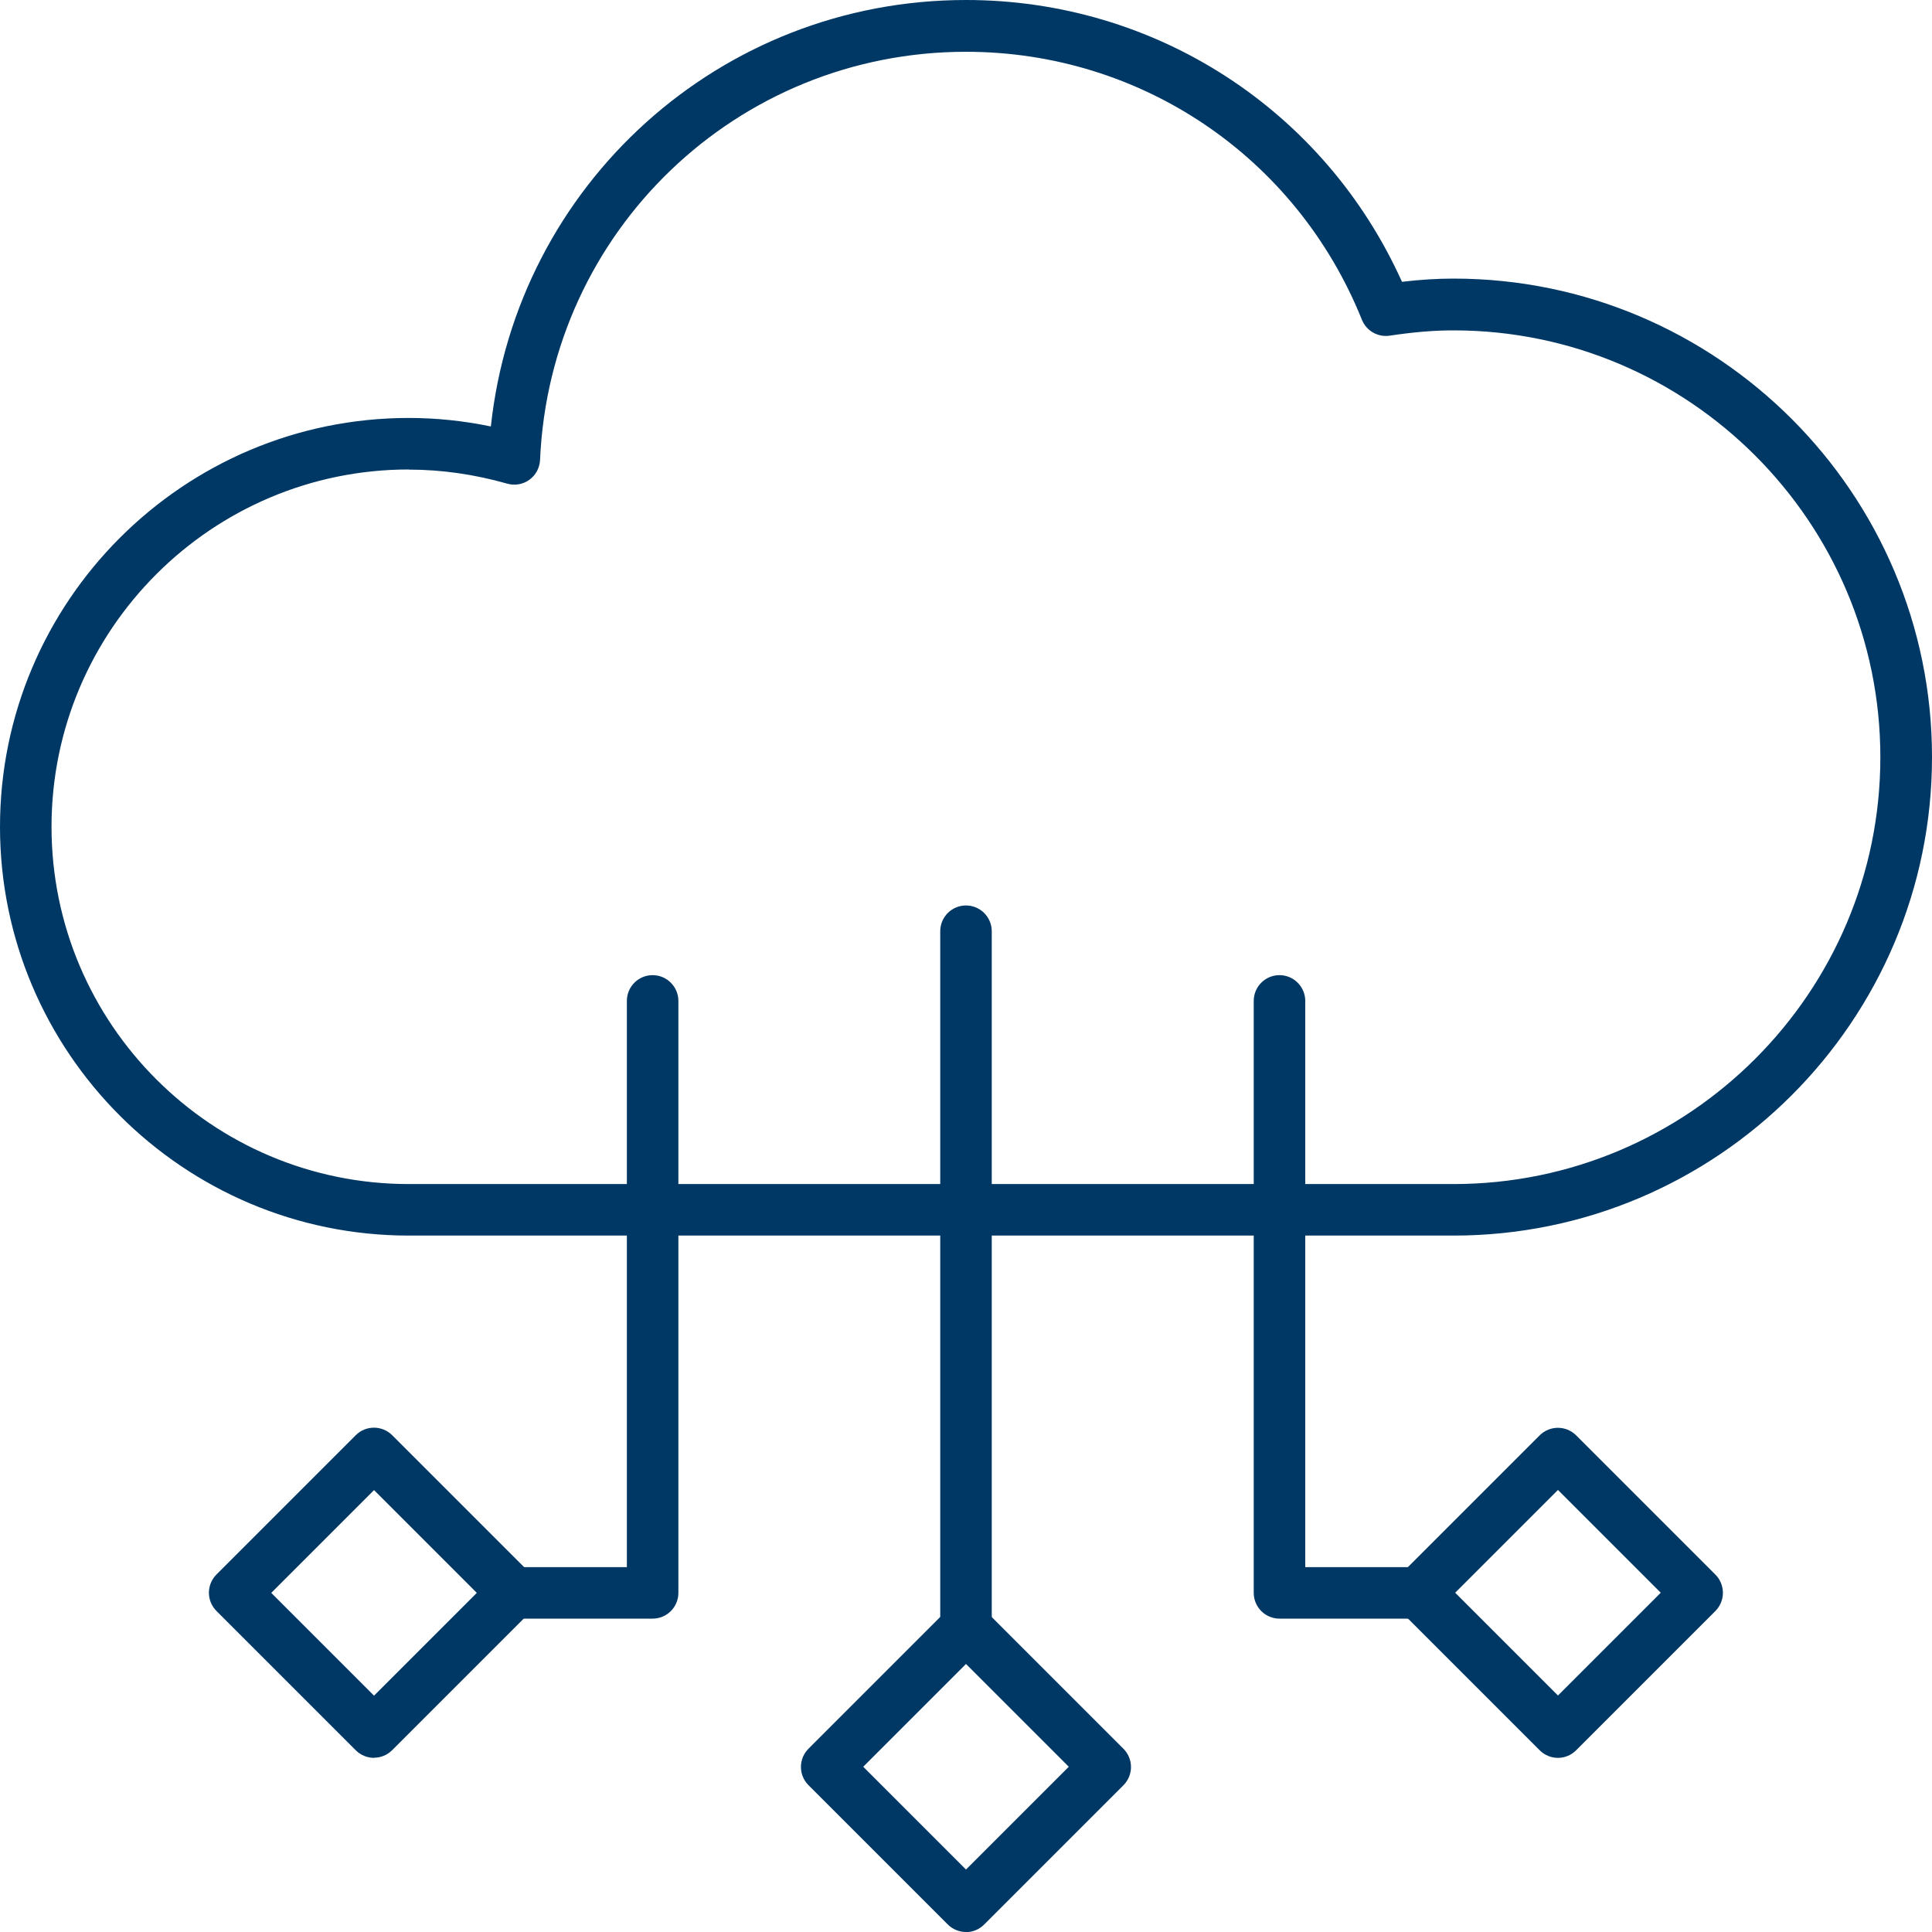 <?xml version="1.0" encoding="UTF-8"?>
<svg xmlns="http://www.w3.org/2000/svg" id="Layer_1" viewBox="0 0 150 150">
  <defs>
    <style>.cls-1{fill:#003865;}</style>
  </defs>
  <path class="cls-1" d="m112.85,95.93H31.74c-17.5,0-31.74-14.24-31.74-31.74s14.24-31.74,31.74-31.74c2.12,0,4.25.22,6.37.66C40.13,14.35,55.89,0,75,0c14.72,0,27.84,8.54,33.85,21.88,1.43-.17,2.73-.25,4-.25,20.48,0,37.15,16.67,37.15,37.15s-16.67,37.15-37.15,37.15ZM31.74,36.45c-15.29,0-27.74,12.44-27.74,27.74s12.44,27.74,27.74,27.74h81.11c18.27,0,33.14-14.87,33.14-33.14s-14.87-33.14-33.14-33.14c-1.51,0-3.08.13-4.95.41-.92.14-1.81-.37-2.16-1.23-5.08-12.64-17.15-20.81-30.74-20.81-17.77,0-32.3,13.92-33.07,31.69-.03.61-.33,1.18-.83,1.54s-1.13.47-1.72.3c-2.53-.72-5.1-1.09-7.64-1.09h0Z"></path>
  <path class="cls-1" d="m75,150c-.51,0-1.03-.2-1.42-.59l-10.81-10.81c-.78-.78-.78-2.05,0-2.83l10.81-10.81c.78-.78,2.05-.78,2.83,0l10.81,10.81c.38.38.59.89.59,1.42s-.21,1.04-.59,1.42l-10.81,10.81c-.39.39-.9.59-1.42.59h0Zm-7.98-12.83l7.98,7.98,7.98-7.98-7.98-7.98-7.98,7.98Z"></path>
  <path class="cls-1" d="m120.96,136.48c-.51,0-1.03-.2-1.42-.59l-10.81-10.81c-.78-.78-.78-2.05,0-2.83l10.81-10.81c.78-.78,2.05-.78,2.83,0l10.81,10.81c.78.78.78,2.05,0,2.83l-10.81,10.81c-.39.39-.9.59-1.42.59h0Zm-7.98-12.82l7.98,7.98,7.98-7.98-7.98-7.98-7.98,7.98Z"></path>
  <path class="cls-1" d="m29.04,136.48c-.51,0-1.03-.2-1.42-.59l-10.81-10.81c-.38-.38-.59-.89-.59-1.42s.21-1.04.59-1.42l10.81-10.81c.78-.78,2.05-.78,2.83,0l10.81,10.81c.78.78.78,2.05,0,2.83l-10.81,10.81c-.39.39-.9.59-1.42.59h.01Zm-7.98-12.81l7.98,7.98,7.98-7.98-7.98-7.98-7.98,7.98Z"></path>
  <path class="cls-1" d="m75,128.37c-1.11,0-2-.9-2-2v-54.07c0-1.11.9-2,2-2s2,.9,2,2v54.07c0,1.11-.9,2-2,2Z"></path>
  <path class="cls-1" d="m110.15,125.67h-10.81c-1.11,0-2-.9-2-2v-45.96c0-1.11.9-2,2-2s2,.9,2,2v43.96h8.81c1.11,0,2,.9,2,2s-.9,2-2,2Z"></path>
  <path class="cls-1" d="m50.67,125.67h-10.81c-1.11,0-2-.9-2-2s.9-2,2-2h8.81v-43.96c0-1.11.9-2,2-2s2,.9,2,2v45.96c0,1.11-.9,2-2,2Z"></path>
</svg>
